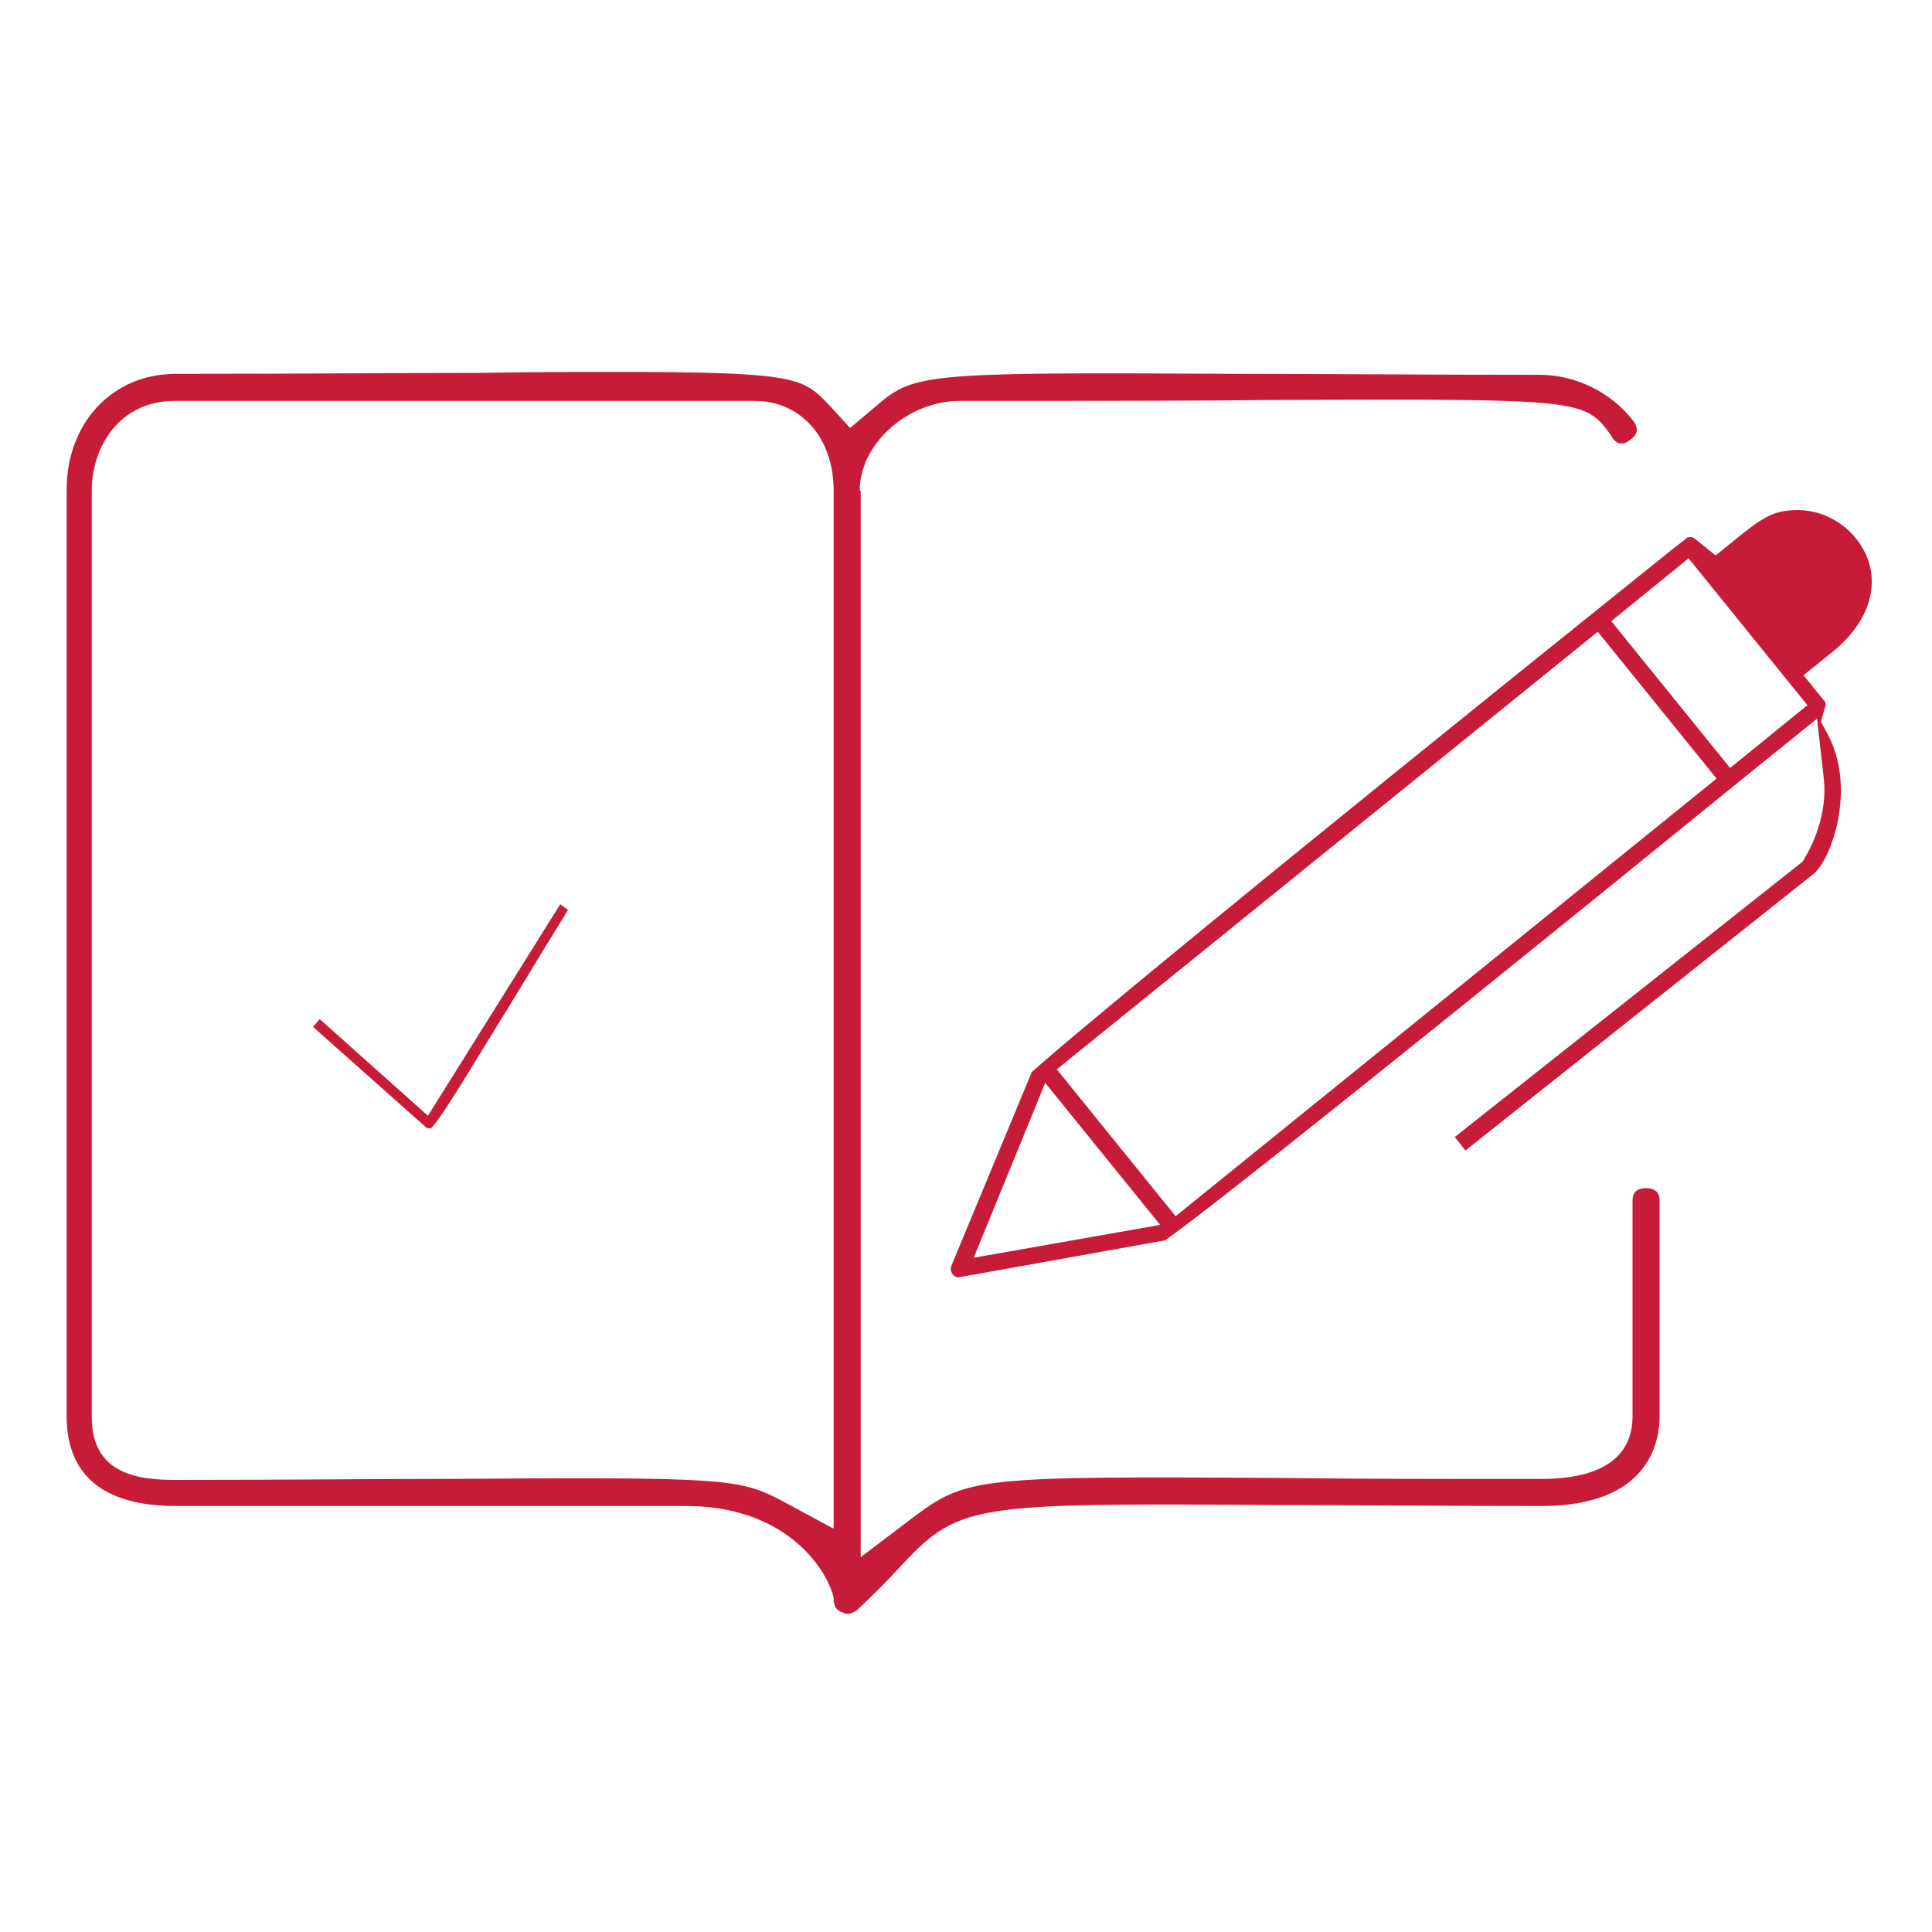 <svg version="1.1" id="Registration" xmlns="http://www.w3.org/2000/svg" x="0" y="0" viewBox="0 0 200 200" xml:space="preserve"><style>.st0{fill:#c71c38}.st1{display:none}.st2{display:inline;fill:#c71c38}</style><path class="st0" d="M89 50.8c0-4.9 5-9.3 10.4-9.3 13.9 0 24.7 0 33.1-.1 31.5-.1 31.5-.1 34.3 3.7l.1.2c.2.3.8 1.1 1.9.2 1.1-.8.5-1.6.3-1.9-2.3-3-6-4.8-9.7-4.8-12.8 0-23.1-.1-31.4-.1-33.2-.2-33.4 0-37.5 3.5L88 44.3l-2.2-2.4c-2.7-2.8-3.2-3.4-22.3-3.4-3.8 0-8.3 0-13.7.1-8.3 0-18.7.1-31.6.1-6.6 0-11.3 5.1-11.3 12v95.9c0 6.1 3.8 9.3 11.3 9.3H71c9.7 0 14.1 5.7 15.2 9.1l.1.4v.4s0 .1.1.3c0 .2.2.5.4.6.1.1.3.2.4.2.3.2.6.2.9.1.2-.1.3-.1.6-.3 1.7-1.6 3-2.9 4.1-4.1 6.5-7 7.1-7 39.7-6.8 7.2 0 16.1.1 27.1.1s12.2-6.5 12.2-9.3v-22.3c0-.3 0-1.3-1.4-1.3s-1.4 1-1.4 1.3v22.3c0 3-1.6 6.5-9.5 6.5-10.6 0-19.4 0-26.4-.1-31.9-.2-33-.1-38.6 4.1l-5.4 4.1V50.8zm-2.8 107.4l-5-2.7c-4.7-2.5-5.7-2.6-35.8-2.4-7.3 0-16.3.1-27.3.1-4 0-8.6-.7-8.6-6.5V50.8c0-4.6 2.9-9.3 8.6-9.3h60c4.8 0 8.2 3.8 8.2 9.3v107.4z"/><path class="st0" d="M193.4 58c-1.1-3.1-4.1-5.2-7.3-5.2-2.7 0-3.9 1-6.4 3l-2.1 1.7-2.1-1.7c-.3-.2-.4-.2-.4-.2-.2 0-.5 0-.6.2l-1.3 1c-45 36.1-63.6 51.6-66.4 54.2l-8.3 20c-.2.4 0 .7.1.9.2.2.4.4.8.3l21.2-3.8c1.9-1.3 11.6-8.6 61.3-49l6.2-5 .7 6.2c.4 3.7-1.2 6.9-1.9 8.1l-.3.5-36 28.5 1.1 1.4 36-28.6c1.9-1.5 4.5-8.9 1.5-14.5l-.7-1.3.4-1.4c.2-.5 0-.7-.1-.8l-2.1-2.6 2.6-2.1c3.8-2.9 5.2-6.5 4.1-9.8zm-92.6 72.2l7.4-18.1 11.9 14.7-19.3 3.4zm20.9-4.3l-12.3-15.2 56-45.3 12.3 15.2-56 45.3zM187.1 73l-8 6.5-12.3-15.2 8-6.5L187.1 73zM32.4 106.3l11.7 10.4c.1.1.3.1.4.1h.1c.8-.7 3-4.3 6.3-9.7 2-3.2 4.5-7.4 7.9-12.9l-.8-.6-13.7 21.9-11.2-10-.7.8z"/><g class="st1"><path class="st2" d="M193.2 111.9c-.4-.7-1.1-1.4-2.3-.8l-90.8 47.3-90.7-47.2c-.3-.1-.5-.2-.8-.2-.6 0-1.2.3-1.5.9-.4.8-.1 1.9.7 2.3l91.9 47.9s.1 0 .1.1c2.2-.4 11.7-5.4 33.7-17 13.7-7.2 32.5-17.1 59-30.9 1.3-.7 1.1-1.7.7-2.4z"/><path class="st2" d="M191.6 86.9l-90.8 47.3-90.7-47.3c-.3-.2-.6-.3-.9-.3-.7 0-1.1.5-1.4 1-.4.7-.5 1.7.7 2.3l1.7.9c51 26.7 84.2 43.9 90.6 46.8 6.4-2.9 39.7-20 90.7-46.8l1.7-.9c1.2-.6 1.1-1.6.7-2.3-.3-.6-1-1.3-2.3-.7z"/><path class="st2" d="M7.8 65.7l1.7.9c52.3 27.4 85.9 44.8 91.1 47 .1 0 .2-.1.4-.1l91.6-47.7c.6-.3.9-.9.9-1.5s-.4-1.2-.9-1.5L101 14.9c-.2-.1-.5-.2-.8-.2-.3 0-.5.1-.8.2L7.8 62.6c-.6.3-.9.9-.9 1.5s.3 1.3.9 1.6zm92.4-47.3L188 64.2 100.2 110 12.3 64.2l87.9-45.8zm90.8 116l-90.8 47.3-90.8-47.3c-.3-.1-.5-.2-.8-.2-.6 0-1.2.3-1.5.9-.5.9-.1 1.9.7 2.4l91.9 47.9s.1 0 .1.1c2.2-.4 11.7-5.4 33.7-17 13.7-7.2 32.5-17.1 59-30.9 1.2-.6 1.1-1.6.7-2.3-.3-.8-1-1.5-2.2-.9z"/></g><g class="st1"><path class="st2" d="M81.5 42.3c-.9-.1-1.8-.1-2.8-.2l-1.1-.1-18.5-18.5c-.4-.4-.8-.4-1-.4-.2 0-.6.1-1 .4-.4.4-.4.8-.4 1 0 .2.1.6.4 1l18.9 19c.2.2.6.4.9.4h.2c6.3.5 9 .8 9.5.8.7 0 1.3-.6 1.4-1.3 0-.4 0-.8-.1-.9-.7-.9-4.1-1.1-6.4-1.2z"/><path class="st0" d="M6.9 66.6c-.8-.8-1.5-.5-2 0s-.9 1.2-.1 2c8.1 8.4 13.8 14.5 18.1 18.9 6.6 6.9 10.2 10.7 11.1 11.1h.3c.8 0 1.2-.6 1.3-.9.1-.3.3-.9-.3-1.5L6.9 66.6z"/><path class="st2" d="M193.4 64.6l-29 27.3c-.4.4-.5.9-.4 1.4 1.6 5.3.3 10.1-3.8 14.2l-8.2 7.8-2-2.3c-.9-1-1.8-2.1-3-3.4-4.1-4.6-9.6-11-16.1-19.5l-2.5-3.2 10.5-3.9-1-2.7-13 4.9h-.4c-1 .1-2.4.4-4.1.7-6.4 1.2-17.2 3.1-28.3 2.2-.4 0-.9-.1-1.6 1.1-3.3 6.1-4.6 8.4-7.3 9.8-5 2.5-10.7 1.4-15.7-3.2l-1.4-1.3 7-21.1.7-.6c13.7-10.8 35.5-27.6 39.6-30l.5-.3.6-.1c3-.5 6.5.4 10.5 2.7.5.3 1.2.2 1.7-.2l25.7-24.2c.6-.5.6-1.4.1-2-.5-.6-1.4-.6-2-.1L125.4 42l-1.8-.8c-3.8-1.7-7.3-2.2-10.4-1.5-1.1.3-7.3 4.1-42.2 31.6l-.2.2c-.4.5-1.3 3.4-3.1 8.7-1.1 3.3-2.6 7.8-4.6 14-.2.5-.1 1 .2 1.3 3.3 4.1 11.9 10.7 21.2 6 2.9-1.5 4.4-3.5 7.3-8.8l.9-1.6 1.9.1c10.8.5 21-1.4 27-2.5.7-.1 1.4-.3 2-.4l1.8-.3 1.1 1.5c10.6 13.9 17 20.4 20.9 24.3 4.3 4.4 6.1 6.2 5.7 11.2-.3 4.5-1.8 5.7-5.4 8.6-.6.5-1.4 1.1-2.2 1.8l-2.2 1.8-7.7-8.1-1.9 1.7 7.4 8.3-13.4 11.2-6.6-7.7-2.1 1.9 6.5 7.7-13.5 11.3-3.8-4.3-2.2 1.9 3.7 4.3-2.3 2c-5.5 4.6-12.5 3.3-16.6.1l-2.8-2.2 8.6-7.6c1.4-1.2 2.1-3 2-5.1-.1-2.3-1.1-4.7-2.9-6.7L59.3 105c-3.3-3.7-8.8-4.8-11.6-2.3l-8.9 7.9c-3 2.7-2.6 7.8.9 11.8 7.4 8.4 13.5 15.3 18.4 20.9 20.5 23.4 21.5 24.3 26.3 23.7l1.5-.2 1 1.1c7 7.6 17.3 5.8 20.9 2.8 9.6-8 17.3-14.4 23.4-19.5 24-19.8 24-19.8 24.4-25.8.2-2.2-.1-4.3-.9-6.2l-.7-1.9 1.5-1.4c.6-.6 1.3-1.2 2-1.9 5.6-5.2 10.9-10 9.4-18.8l-.3-1.6 28.3-26.7c.4-.4.4-.8.4-1 0-.2 0-.6-.4-1 0-.8-.9-.8-1.5-.3zM45.9 124.5l-.7-.7c-3.7-4-6.5-7.3-5-10.4l.3-.6 10.3-9h1.1c3 0 5.6 2.7 8.3 6.1.3.4.6.7.8 1l2 2.2-15.3 13.6-1.8-2.2zm3.9 4.4L65 115.3l10.1 11.4-15.3 13.6-10-11.4zm12 13.5l15.3-13.6 10.1 11.4-15.3 13.6-10.1-11.4zm23.9 21.1l-.5.2c-.5.2-1 .3-1.5.3-2.9 0-5.5-3-7.3-5.2-.2-.2-.4-.4-.5-.6l-2-2.2 15.3-13.6 2 2.2c.1.2.3.3.5.5 2.3 2.5 5.5 6 4 9.2l-.3.5-9.7 8.7z"/></g><g class="st1"><path d="M168.7 114.7H27.6c-3.6 0-6.6 3-6.6 6.6V138h154.3v-16.7c0-3.6-2.9-6.6-6.6-6.6zM78 84.5H68c-2.4 0-4.4 1.2-5.6 3.1h21.3c-1.2-1.8-3.3-3.1-5.7-3.1zm50.4 0h-10.1c-2.4 0-4.4 1.2-5.6 3.1H134c-1.1-1.8-3.2-3.1-5.6-3.1z" fill="none"/><path class="st2" d="M174.7 100.6l-4.4-1.2V50.8c0-12-9.7-21.7-21.7-21.7H47.8c-12 0-21.7 9.7-21.7 21.7v48.5l-4.4 1.2c-9.3 2.7-15.8 11.2-15.8 20.8v20.2c0 6.4 5.2 11.6 11.6 11.6H26v18.6c0 .9.7 1.6 1.6 1.6s1.6-.7 1.6-1.6v-18.6h138v18.6c0 .9.7 1.6 1.6 1.6s1.6-.7 1.6-1.6v-18.6h8.5c6.4 0 11.6-5.2 11.6-11.6v-20.2c0-9.5-6.5-18.1-15.8-20.7zM29.2 50.8c0-10.3 8.3-18.6 18.6-18.6h100.8c10.3 0 18.6 8.3 18.6 18.6v48.8h-17v-8.5c0-12-9.7-21.7-21.7-21.7h-10.1c-6 0-11.6 2.5-15.8 6.9L98.2 81l-4.4-4.7c-4.2-4.5-9.8-6.9-15.8-6.9H68c-12 0-21.7 9.7-21.7 21.7v8.5h-17V50.8zM147 91.1v8.5H99.8v-8.5c0-10.3 8.3-18.6 18.6-18.6h10.1c10.2 0 18.5 8.4 18.5 18.6zm-50.4 0v8.5H49.4v-8.5c0-10.3 8.3-18.6 18.6-18.6h10c10.3 0 18.6 8.4 18.6 18.6zm90.7 50.4c0 4.7-3.8 8.5-8.5 8.5H17.6c-4.7 0-8.5-3.8-8.5-8.5v-20.2c0-10.3 8.3-18.6 18.6-18.6h141.1c10.3 0 18.6 8.3 18.6 18.6v20.2z"/></g></svg>
